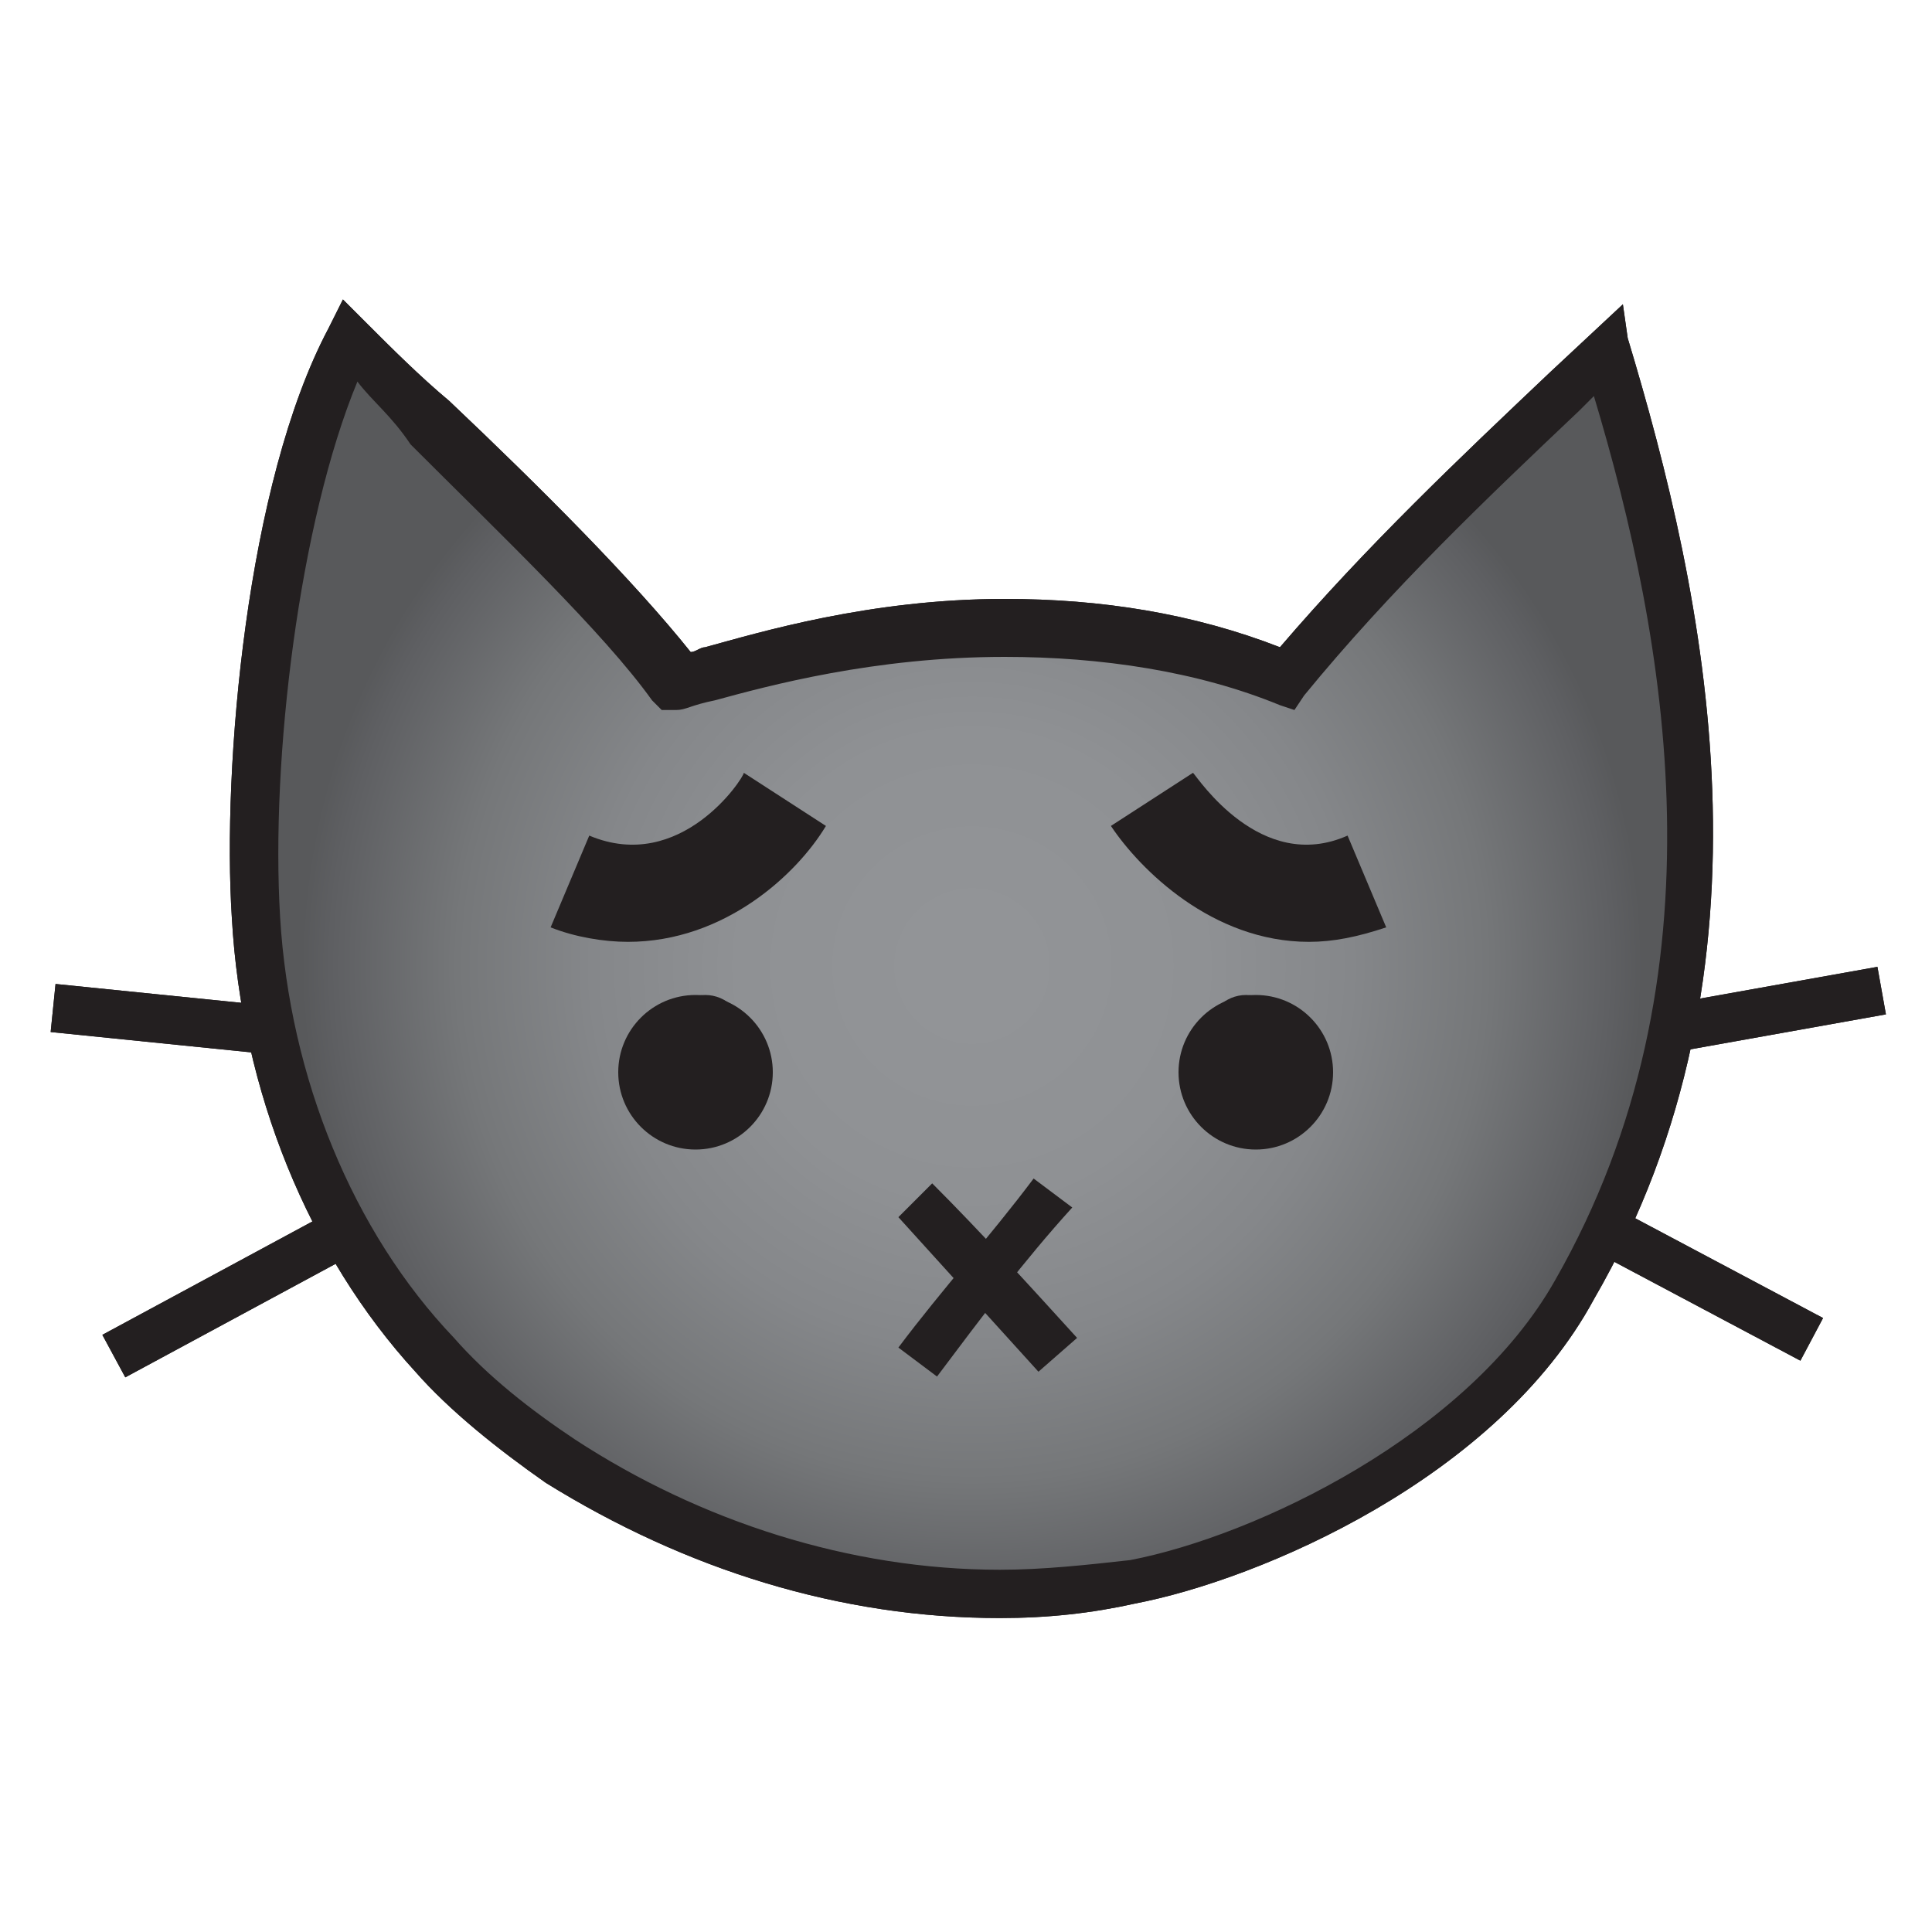 <svg xmlns="http://www.w3.org/2000/svg" xmlns:xlink="http://www.w3.org/1999/xlink" version="1.1" x="0px" y="0px" viewBox="0 0 40 40" enable-background="new 0 0 40 40" xml:space="preserve"><g><g><g><g><radialGradient id="b" cx="20.124" cy="20" r="13.956" gradientUnits="userSpaceOnUse"><stop offset="6.951530e-02" style="" stop-color="#929497"></stop><stop offset="0.345" style="" stop-color="#8F9194"></stop><stop offset="0.564" style="" stop-color="#85878A"></stop><stop offset="0.764" style="" stop-color="#757779"></stop><stop offset="0.952" style="" stop-color="#5E5F62"></stop><stop offset="0.995" style="" stop-color="#58595B"></stop></radialGradient><path fill="url(#b)" d="M32.6,26.7c3.8-6.5,2.4-13.9,0.6-19.5c-2.2,2.1-4.5,4.3-6.6,6.8c-6.4-2.5-12.5,0.2-12.6,0      c-1.4-1.9-4.4-4.6-6.8-7c-1.6,3-2.1,8.6-1.9,12s1.5,6.7,3.7,9c0.8,0.8,1.7,1.6,2.6,2.2c3.5,2.3,7.7,3.2,11.8,2.5      C26.2,32.2,30.8,30.1,32.6,26.7z"></path><path fill="#231F20" d="M20.7,33.5L20.7,33.5c-3.3,0-6.5-1-9.4-2.8c-1-0.7-2-1.5-2.7-2.3C6.4,26,5,22.6,4.8,19      c-0.2-3.1,0.3-9,2-12.2l0.3-0.6l0.5,0.5c0.5,0.5,1.1,1.1,1.7,1.6c1.9,1.8,3.8,3.7,5,5.2c0.1,0,0.2-0.1,0.3-0.1      c1.1-0.3,3.4-1,6.2-1c2,0,3.9,0.3,5.7,1c1.8-2.1,3.7-3.9,5.6-5.7l1.5-1.4L33.7,7C35.3,12.3,37,20,33,26.9      c-2,3.7-6.9,5.8-9.5,6.3C22.6,33.4,21.7,33.5,20.7,33.5z M7.4,7.9c-1.2,2.9-1.8,7.8-1.6,11.1c0.2,3.3,1.5,6.5,3.6,8.7      c0.7,0.8,1.6,1.5,2.5,2.1c2.6,1.7,5.7,2.7,8.8,2.7l0,0c0.9,0,1.8-0.1,2.7-0.2c2.6-0.5,7-2.6,8.8-5.8c3.6-6.3,2.3-13.3,0.8-18.3      l-0.3,0.3c-1.9,1.8-3.9,3.7-5.7,5.9l-0.2,0.3l-0.3-0.1c-1.7-0.7-3.7-1-5.7-1c-2.7,0-4.9,0.6-6,0.9c-0.5,0.1-0.6,0.2-0.8,0.2      h-0.3l-0.2-0.2c-1-1.4-3.1-3.4-5-5.3C8.1,8.6,7.7,8.3,7.4,7.9z"></path></g><path fill="#231F20" d="M21.5,28.4c-1-1.1-1.9-2.1-2.9-3.2l0.7-0.7c1,1,2,2.1,3,3.2L21.5,28.4z"></path><path fill="#231F20" d="M19.4,28.5l-0.8-0.6c0.9-1.2,1.9-2.3,2.8-3.5l0.8,0.6C21.2,26.1,20.3,27.3,19.4,28.5z"></path><circle fill="#231F20" cx="14.6" cy="21.4" r="0.8"></circle><circle fill="#231F20" cx="25.8" cy="21.4" r="0.8"></circle><rect x="33.1" y="26.1" transform="matrix(0.883 0.469 -0.469 0.883 16.608 -13.486)" fill="#231F20" width="4.7" height="1"></rect><rect x="36.3" y="18.7" transform="matrix(0.176 0.984 -0.984 0.176 50.882 -18.993)" fill="#231F20" width="1" height="4.3"></rect><rect x="4.2" y="24.2" transform="matrix(0.475 0.88 -0.88 0.475 26.084 9.928)" fill="#231F20" width="1" height="5.3"></rect><rect x="1.1" y="20.6" transform="matrix(0.995 0.101 -0.101 0.995 2.136 -0.236)" fill="#231F20" width="4.7" height="1"></rect><g><radialGradient id="a" cx="20.124" cy="20" r="13.956" gradientUnits="userSpaceOnUse"><stop offset="6.951530e-02" style="" stop-color="#929497"></stop><stop offset="0.345" style="" stop-color="#8F9194"></stop><stop offset="0.564" style="" stop-color="#85878A"></stop><stop offset="0.764" style="" stop-color="#757779"></stop><stop offset="0.952" style="" stop-color="#5E5F62"></stop><stop offset="0.995" style="" stop-color="#58595B"></stop></radialGradient><path fill="url(#a)" d="M32.6,26.7c3.8-6.5,2.4-13.9,0.6-19.5c-2.2,2.1-4.5,4.3-6.6,6.8c-6.4-2.5-12.5,0.2-12.6,0      c-1.4-1.9-4.4-4.6-6.8-7c-1.6,3-2.1,8.6-1.9,12s1.5,6.7,3.7,9c0.8,0.8,1.7,1.6,2.6,2.2c3.5,2.3,7.7,3.2,11.8,2.5      C26.2,32.2,30.8,30.1,32.6,26.7z"></path><path fill="#231F20" d="M20.7,33.5L20.7,33.5c-3.3,0-6.5-1-9.4-2.8c-1-0.7-2-1.5-2.7-2.3C6.4,26,5,22.6,4.8,19      c-0.2-3.1,0.3-9,2-12.2l0.3-0.6l0.5,0.5c0.5,0.5,1.1,1.1,1.7,1.6c1.9,1.8,3.8,3.7,5,5.2c0.1,0,0.2-0.1,0.3-0.1      c1.1-0.3,3.4-1,6.2-1c2,0,3.9,0.3,5.7,1c1.8-2.1,3.7-3.9,5.6-5.7l1.5-1.4L33.7,7C35.3,12.3,37,20,33,26.9      c-2,3.7-6.9,5.8-9.5,6.3C22.6,33.4,21.7,33.5,20.7,33.5z M7.4,7.9c-1.2,2.9-1.8,7.8-1.6,11.1c0.2,3.3,1.5,6.5,3.6,8.7      c0.7,0.8,1.6,1.5,2.5,2.1c2.6,1.7,5.7,2.7,8.8,2.7l0,0c0.9,0,1.8-0.1,2.7-0.2c2.6-0.5,7-2.6,8.8-5.8c3.6-6.3,2.3-13.3,0.8-18.3      l-0.3,0.3c-1.9,1.8-3.9,3.7-5.7,5.9l-0.2,0.3l-0.3-0.1c-1.7-0.7-3.7-1-5.7-1c-2.7,0-4.9,0.6-6,0.9c-0.5,0.1-0.6,0.2-0.8,0.2      h-0.3l-0.2-0.2c-1-1.4-3.1-3.4-5-5.3C8.1,8.6,7.7,8.3,7.4,7.9z"></path></g><path fill="#231F20" d="M21.5,28.4c-1-1.1-1.9-2.1-2.9-3.2l0.7-0.7c1,1,2,2.1,3,3.2L21.5,28.4z"></path><path fill="#231F20" d="M19.4,28.5l-0.8-0.6c0.9-1.2,1.9-2.3,2.8-3.5l0.8,0.6C21.2,26.1,20.3,27.3,19.4,28.5z"></path><circle fill="#231F20" cx="14.6" cy="21.4" r="0.8"></circle><circle fill="#231F20" cx="25.8" cy="21.4" r="0.8"></circle><rect x="33.1" y="26.1" transform="matrix(0.883 0.469 -0.469 0.883 16.608 -13.486)" fill="#231F20" width="4.7" height="1"></rect><rect x="36.3" y="18.7" transform="matrix(0.176 0.984 -0.984 0.176 50.882 -18.993)" fill="#231F20" width="1" height="4.3"></rect><rect x="4.2" y="24.2" transform="matrix(0.475 0.88 -0.88 0.475 26.084 9.928)" fill="#231F20" width="1" height="5.3"></rect><rect x="1.1" y="20.6" transform="matrix(0.995 0.101 -0.101 0.995 2.136 -0.236)" fill="#231F20" width="4.7" height="1"></rect><path fill="#231F20" d="M27.1,19.5c-2,0-3.5-1.5-4.1-2.4l1.7-1.1c0.1,0.1,1.4,2.1,3.2,1.3l0.8,1.9C28.1,19.4,27.6,19.5,27.1,19.5     z"></path><path fill="#231F20" d="M13,19.5c-0.5,0-1.1-0.1-1.6-0.3l0.8-1.9c1.9,0.8,3.2-1.2,3.2-1.3l1.7,1.1C16.5,18.1,15,19.5,13,19.5z"></path></g><g><circle fill="#231F20" cx="14.4" cy="22.2" r="1.6"></circle><circle fill="#231F20" cx="26" cy="22.2" r="1.6"></circle></g></g></g></svg>